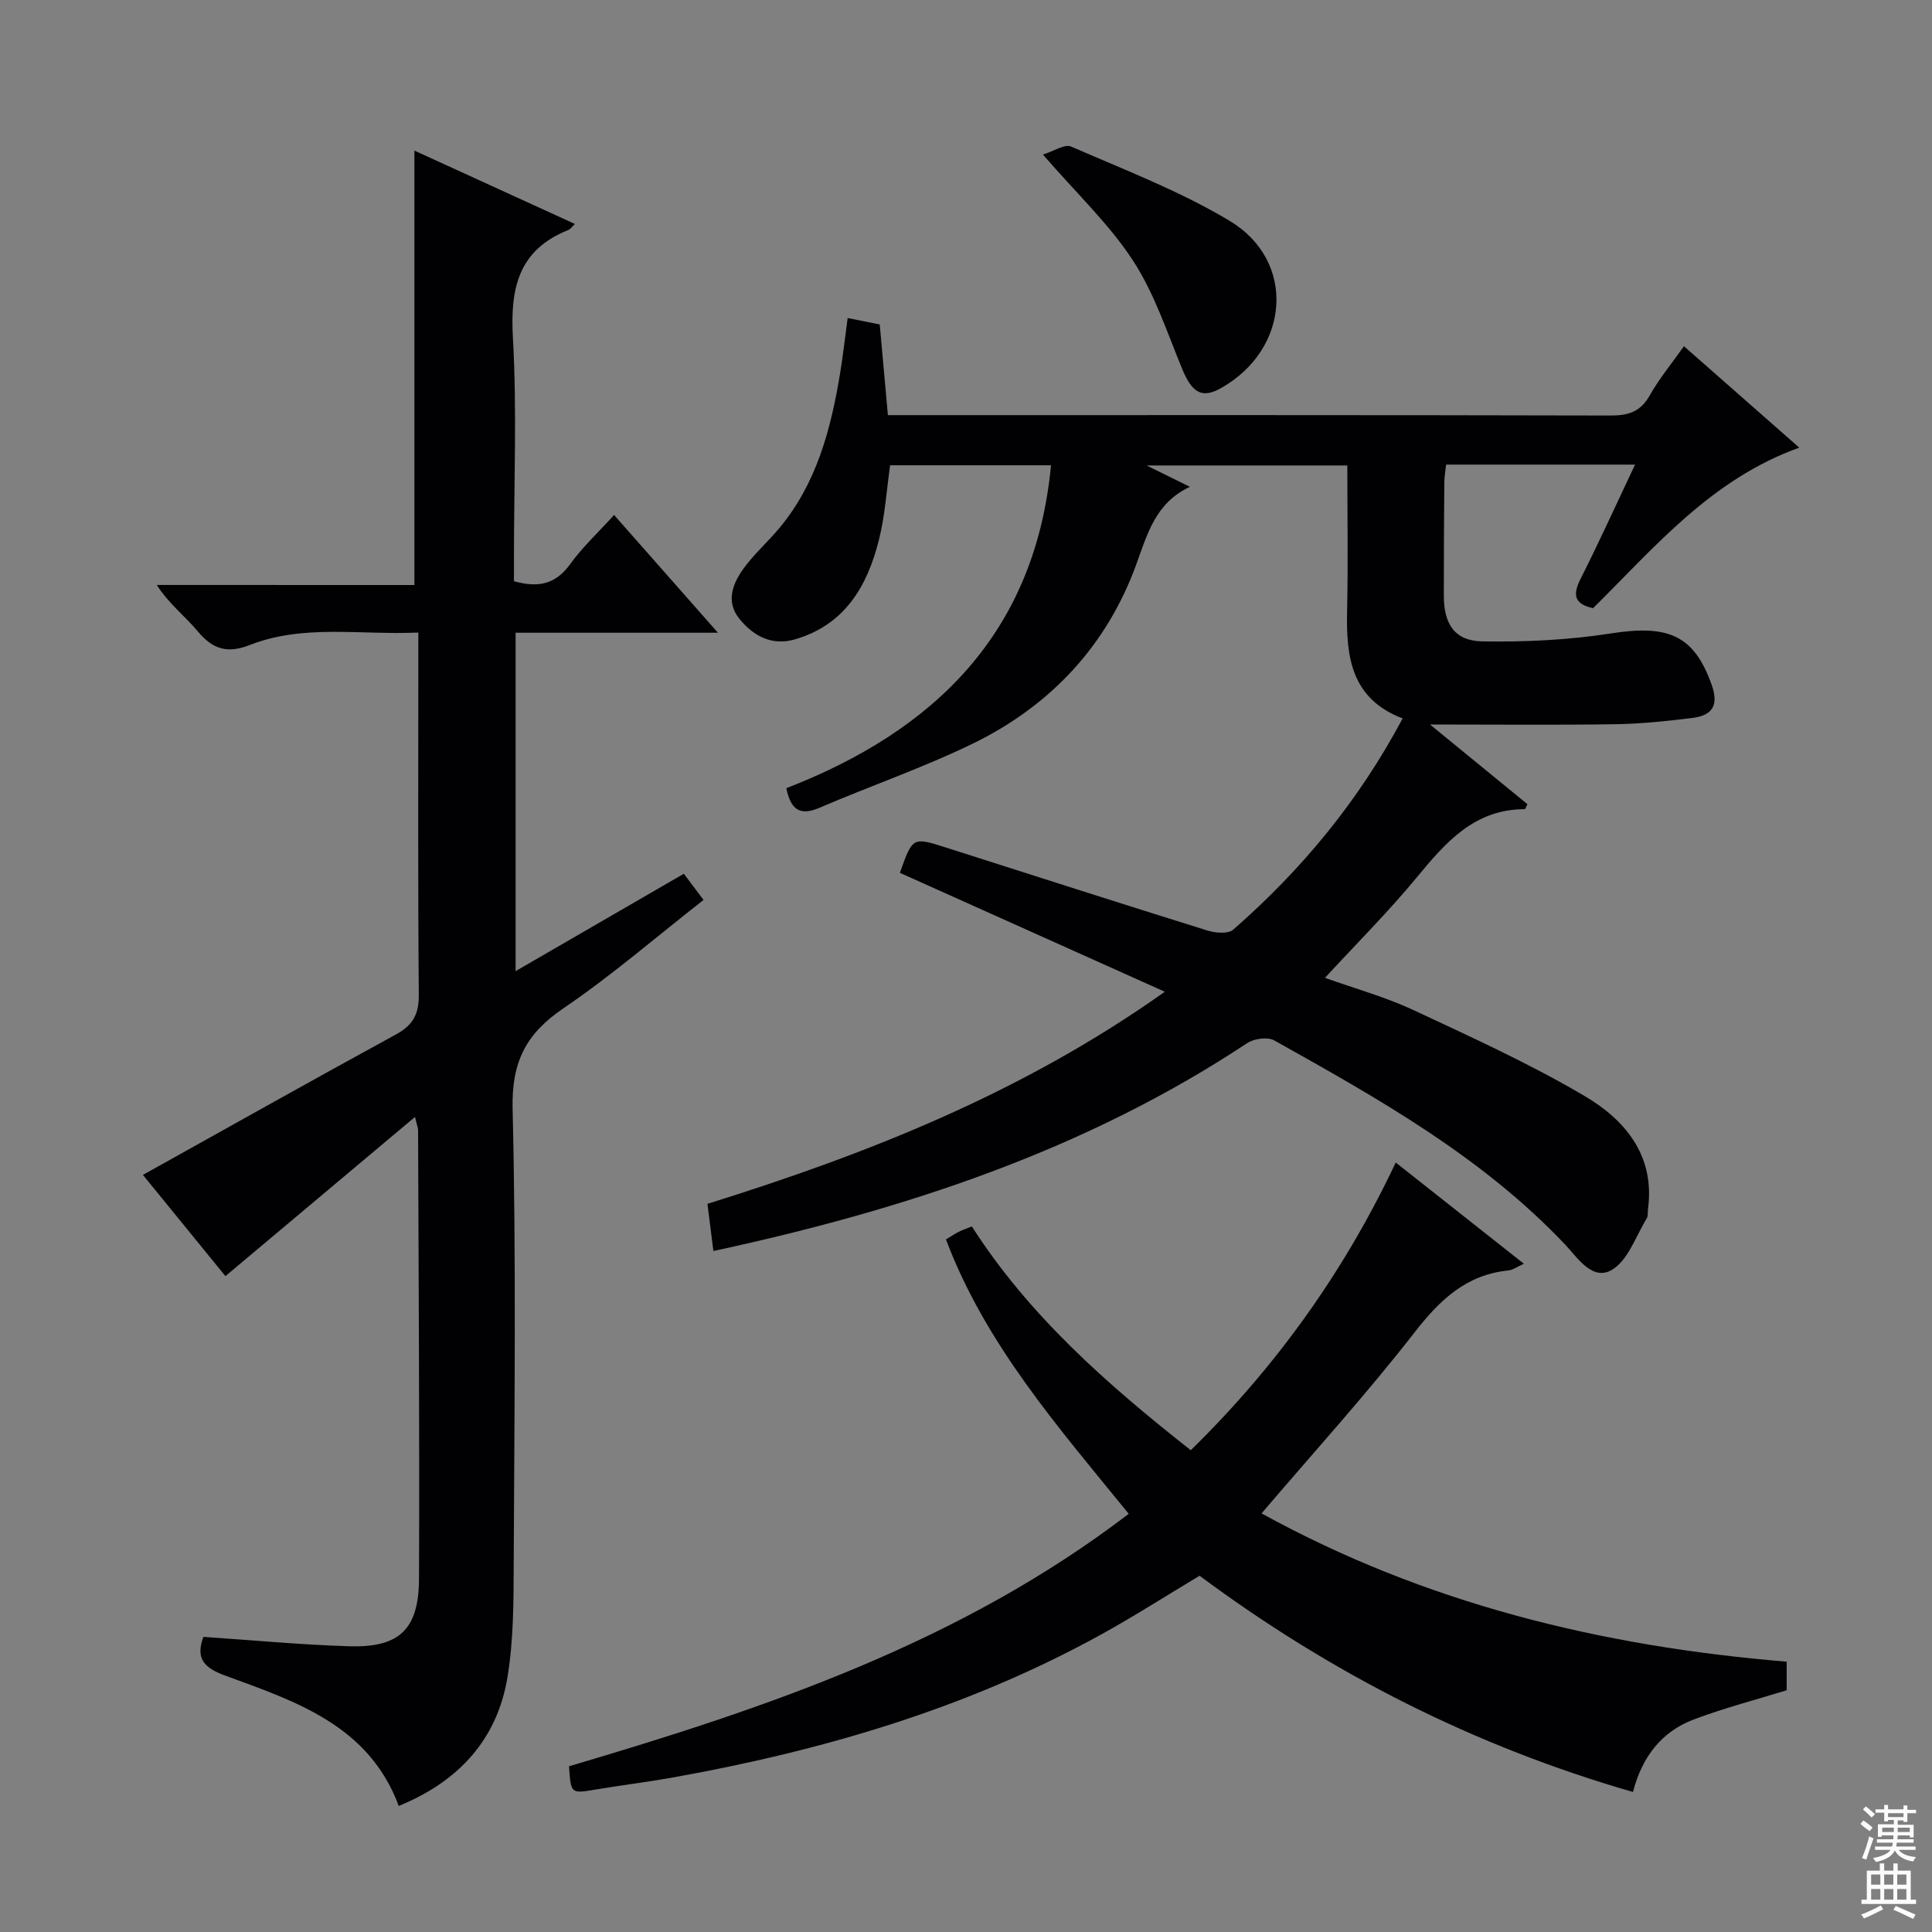 <svg enable-background="new 0 0 400 400" viewBox="0 0 400 400" xmlns="http://www.w3.org/2000/svg"><rect x="0" y="0" width="400" height="400" fill="#808080" stroke="none"/><g fill="#010103"><path d="m147.7 259.01c-.45-3.55-.82-6.48-1.23-9.77 33.29-10.38 65.31-23.05 94.69-43.91-18.75-8.42-36.8-16.52-54.85-24.62 2.64-7.44 2.64-7.44 9.56-5.23 18.02 5.75 36.03 11.54 54.09 17.17 1.66.52 4.31.75 5.37-.18 14.14-12.36 25.97-26.62 35.07-43.73-10.58-4.02-11.71-12.63-11.5-22.09.22-9.97.05-19.95.05-30.28-13.73 0-27.14 0-41.56 0 3.23 1.59 5.76 2.84 8.97 4.42-7.12 3.33-8.79 9.69-11.15 16.18-6.13 16.79-17.8 29.21-33.83 37-10.27 4.99-21.15 8.73-31.66 13.25-3.93 1.69-5.96.65-6.92-4.03 30.51-11.85 51.49-31.97 54.8-66.86-11.05 0-21.98 0-33.31 0-.73 5.09-1.05 10.39-2.32 15.45-2.4 9.61-7.1 17.64-17.45 20.61-4.73 1.36-8.54-.72-11.41-4.24-2.93-3.6-1.42-7.37.93-10.57 2.15-2.93 4.93-5.39 7.27-8.19 7.76-9.28 10.7-20.48 12.62-32.07.59-3.58.99-7.2 1.57-11.47 2.17.43 4.18.83 6.64 1.32.55 6.12 1.1 12.19 1.69 18.78h5.68c47.99 0 95.99-.04 143.98.08 3.73.01 6.2-.83 8.09-4.2 1.95-3.45 4.52-6.55 7.06-10.15 7.88 6.93 15.6 13.72 23.88 21-18.19 6.52-29.9 20.58-42.69 33.24-3.88-.86-4.28-2.72-2.6-6.05 3.86-7.66 7.41-15.47 11.29-23.68-13.42 0-26.05 0-39.12 0-.12 1.18-.36 2.43-.37 3.68-.06 7.83-.11 15.66-.1 23.49.01 5.84 2.24 9.33 7.96 9.43 8.89.15 17.9-.28 26.67-1.65 11.97-1.88 17.18.47 20.81 10.6 1.58 4.42.05 6.41-4.02 6.91-5.27.65-10.58 1.21-15.89 1.29-12.32.19-24.65.06-38.39.06 7.37 6.03 13.84 11.32 20.17 16.5-.38.75-.46 1.03-.53 1.03-10.52 0-16.46 6.95-22.49 14.25-5.81 7.03-12.29 13.5-18.9 20.67 6.3 2.26 12.5 3.96 18.24 6.64 12.01 5.61 24.13 11.12 35.52 17.83 8.38 4.94 14.6 12.32 13.12 23.38-.09.66.05 1.45-.26 1.96-2.27 3.68-3.84 8.62-7.17 10.62-4.05 2.44-7.1-2.42-9.72-5.2-17.21-18.19-38.72-30.24-60.22-42.27-1.38-.77-4.2-.39-5.62.56-33.55 22.22-70.91 34.49-110.51 43.04z"/><path d="m85.8 121.12c0-30.3 0-59.99 0-89.94 10.84 4.96 21.94 10.03 33.23 15.19-.63.6-.93 1.08-1.35 1.24-10.32 4.11-12.07 12.02-11.49 22.28.85 14.95.22 29.98.22 44.97v5.47c4.99 1.41 8.6.66 11.61-3.5 2.6-3.59 5.91-6.67 9.12-10.21 7.07 8.02 13.86 15.72 21.5 24.38-7.7 0-14.4 0-21.11 0-6.82 0-13.63 0-20.78 0v70.06c11.82-6.84 23.2-13.43 34.83-20.16 1.32 1.75 2.58 3.43 4.08 5.42-9.82 7.68-19.01 15.65-29.01 22.44-7.76 5.26-10.75 11.11-10.52 20.8.76 31.3.36 62.63.23 93.95-.03 7.92-.01 15.95-1.29 23.72-2.14 13-10.21 21.65-22.51 26.67-6.23-16.74-21.38-21.65-36.02-27.02-4.27-1.57-6.1-3.49-4.43-7.98 10.06.67 20.11 1.63 30.18 1.94 10.36.32 14.41-3.46 14.46-13.92.13-30.98-.09-61.97-.19-92.95 0-.47-.21-.93-.64-2.72-13.25 11.13-25.99 21.82-39.25 32.96-5.76-7.06-11.75-14.42-17.08-20.96 17.62-9.81 34.94-19.56 52.39-29.08 3.52-1.92 4.77-4.21 4.73-8.24-.2-22.99-.1-45.98-.1-68.97 0-1.8 0-3.6 0-6-12.03.55-23.73-1.79-34.92 2.59-4.58 1.79-7.61.91-10.7-2.79-2.63-3.16-6-5.7-8.53-9.65 17.81.01 35.64.01 53.34.01z"/><path d="m369.91 344.03v5.92c-6.44 1.99-12.97 3.68-19.24 6.05-6.64 2.51-10.69 7.7-12.58 15.01-32.78-9.45-62.48-24.52-89.73-44.77-6.86 4.11-13.56 8.41-20.52 12.24-27.8 15.31-57.81 24.05-88.87 29.59-5.23.93-10.51 1.57-15.75 2.45-5.03.84-5.02.89-5.41-4.83 40.76-12.04 80.98-25.58 115.88-52.27-14.5-17.85-29.6-34.97-37.84-56.81 1-.6 1.81-1.15 2.68-1.59.72-.37 1.5-.62 2.68-1.1 11.79 18.42 27.95 32.65 45.33 46.33 17.71-17.34 31.8-37.02 42.43-59.56 9.01 7.11 17.58 13.88 26.53 20.95-1.42.64-2.27 1.3-3.18 1.39-8.77.88-14.22 6.1-19.47 12.85-9.89 12.72-20.76 24.68-31.66 37.45 33.83 18.62 70.36 27.55 108.72 30.7z"/><path d="m215.93 32c2.27-.7 4.51-2.24 5.82-1.66 11.08 4.83 22.5 9.19 32.81 15.37 13.87 8.3 12.54 26.58-1.74 34.63-3.97 2.24-6.01 1.02-8.07-3.97-3.13-7.6-5.74-15.62-10.17-22.41-4.85-7.46-11.51-13.72-18.65-21.96z"/></g><path d="m385.2 377.6.6-.7c.6.4 1.3.9 1.9 1.5l-.6.7c-.8-.5-1.4-1-1.9-1.5zm.3 7.1c.6-1.4 1.1-2.9 1.5-4.5.3.1.6.3.9.4-.5 1.4-1 2.9-1.5 4.4zm.2-10.1.6-.6c.7.5 1.3 1.1 1.9 1.6l-.7.7c-.6-.6-1.2-1.2-1.8-1.7zm8.4-.8h.8v.9h1.8v.7h-1.8v1.8h-.8v-.3h-1.2v.9h3.3v2.6h-.8v-.4h-2.5c0 .3 0 .6-.1.8h3.4v.7h-3.5c0 .3-.1.6-.1.8h4v.7h-3.5c.7.9 1.9 1.3 3.6 1.5-.2.2-.4.5-.6.9-1.9-.3-3.2-1.1-3.8-2.3-.5 1.1-1.8 2-3.9 2.4-.2-.3-.4-.5-.6-.8 1.9-.4 3.1-.9 3.6-1.7h-3.2v-.7h3.5c.1-.2.1-.5.2-.8h-3.3v-.7h3.4c0-.2 0-.5 0-.8h-2.4v.3h-.8v-2.6h3.3v-.9h-1.2v.3h-.8v-1.8h-1.8v-.7h1.8v-.9h.8v.9h3.2zm-4.4 5.5h2.4c0-.3 0-.6 0-.9h-2.4zm1.2-3.1h3.2v-.8h-3.2zm4.4 2.2h-2.4v.9h2.5v-.9z" fill="#fcfafa"/><path d="m389.2 385.8h.9v1.5h1.9v-1.5h.9v1.5h2.7v6h1.1v.9h-11.3v-.9h1.1v-6h2.7zm.2 8.7.5.8c-1.2.6-2.5 1.3-4 1.9-.2-.3-.3-.6-.6-.8 1.6-.6 3-1.3 4.1-1.9zm-2-4.3h1.9v-2.1h-1.9zm0 3.1h1.9v-2.2h-1.9zm2.7-3.1h1.9v-2.1h-1.9zm0 3.1h1.9v-2.2h-1.9zm2.4 1.3c1.4.6 2.7 1.2 4.1 1.8l-.5.9c-1.5-.7-2.8-1.4-4.1-1.9zm2.2-6.5h-1.9v2.1h1.9zm-1.9 5.2h1.9v-2.2h-1.9z" fill="#fcfafa"/></svg>
